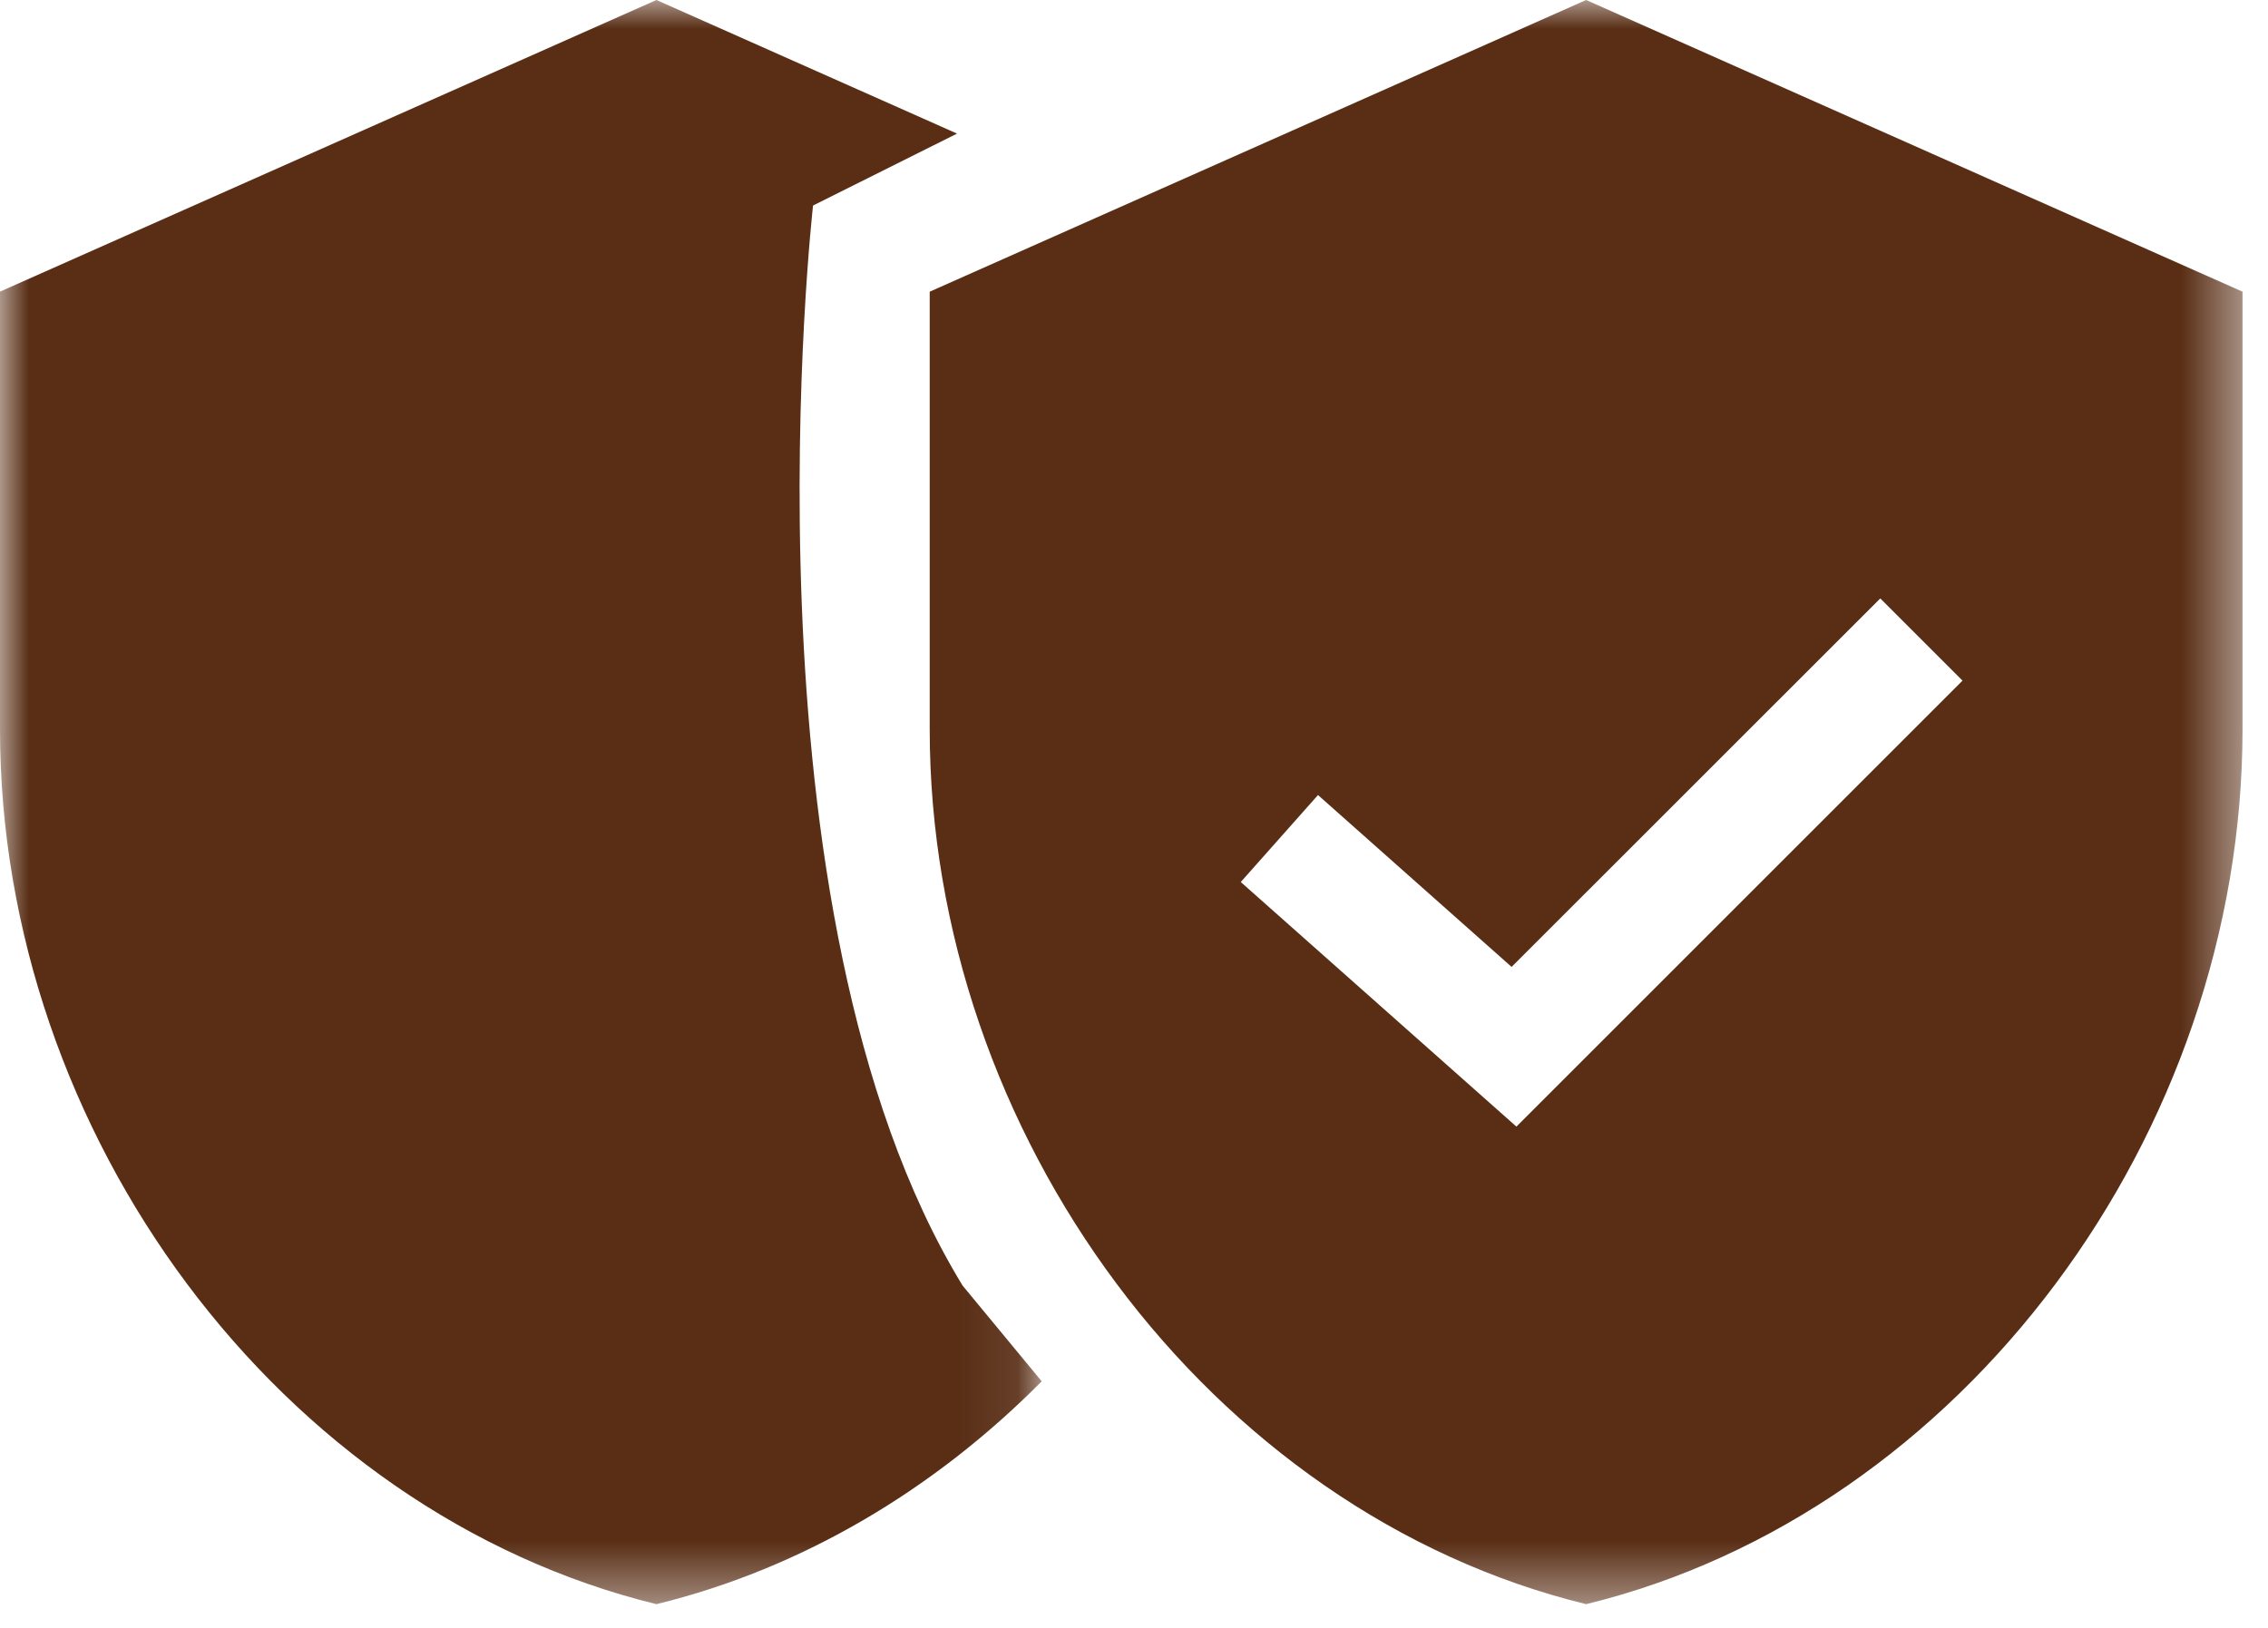 <?xml version="1.0" encoding="UTF-8"?>
<svg width="39px" height="28px" viewBox="0 0 39 28" version="1.1" xmlns="http://www.w3.org/2000/svg" xmlns:xlink="http://www.w3.org/1999/xlink">
    <!-- Generator: Sketch 55.1 (78136) - https://sketchapp.com -->
    <title>Protection</title>
    <desc>Created with Sketch.</desc>
    <defs>
        <polygon id="path-1" points="0.562 -9.99999993e-05 39.562 -9.99999993e-05 39.562 27.592 0.562 27.592"></polygon>
        <polygon id="path-3" points="1 0 18.913 0 18.913 27.592 1 27.592"></polygon>
    </defs>
    <g id="Routing" stroke="none" stroke-width="1" fill="none" fill-rule="evenodd">
        <g id="Solution-One-10.5" transform="translate(-496, -862)">
            <g id="Save-Time" transform="translate(363, 862)">
                <g id="Protection" transform="translate(132, 0)">
                    <mask id="mask-2" fill="white">
                        <use xlink:href="#path-1"></use>
                    </mask>
                    <g id="Clip-5"></g>
                    <path d="M28.275,-0 L39.562,5.017 L39.562,12.542 C39.562,19.503 34.746,26.012 28.275,27.592 C21.803,26.012 16.987,19.503 16.987,12.542 L16.987,5.017 L28.275,-0 Z M33.333,10.293 L26.993,16.631 L23.664,13.675 L22.336,15.171 L27.076,19.378 L34.747,11.707 L33.333,10.293 Z" id="Combined-Shape" fill="#592E15" mask="url(#mask-2)"></path>
                    <mask id="mask-4" fill="white">
                        <use xlink:href="#path-3"></use>
                    </mask>
                    <g id="Clip-2"></g>
                    <path d="M17.553,22.113 C13.608,15.659 14.981,3.535 14.981,3.535 L17.457,2.298 L12.288,0 L1,5.016 L1,12.542 C1,19.503 5.817,26.011 12.288,27.592 C14.811,26.975 17.08,25.608 18.913,23.759 L17.553,22.113 Z" id="Fill-1" fill="#592E15" mask="url(#mask-4)"></path>
                </g>
            </g>
        </g>
    </g>
</svg>